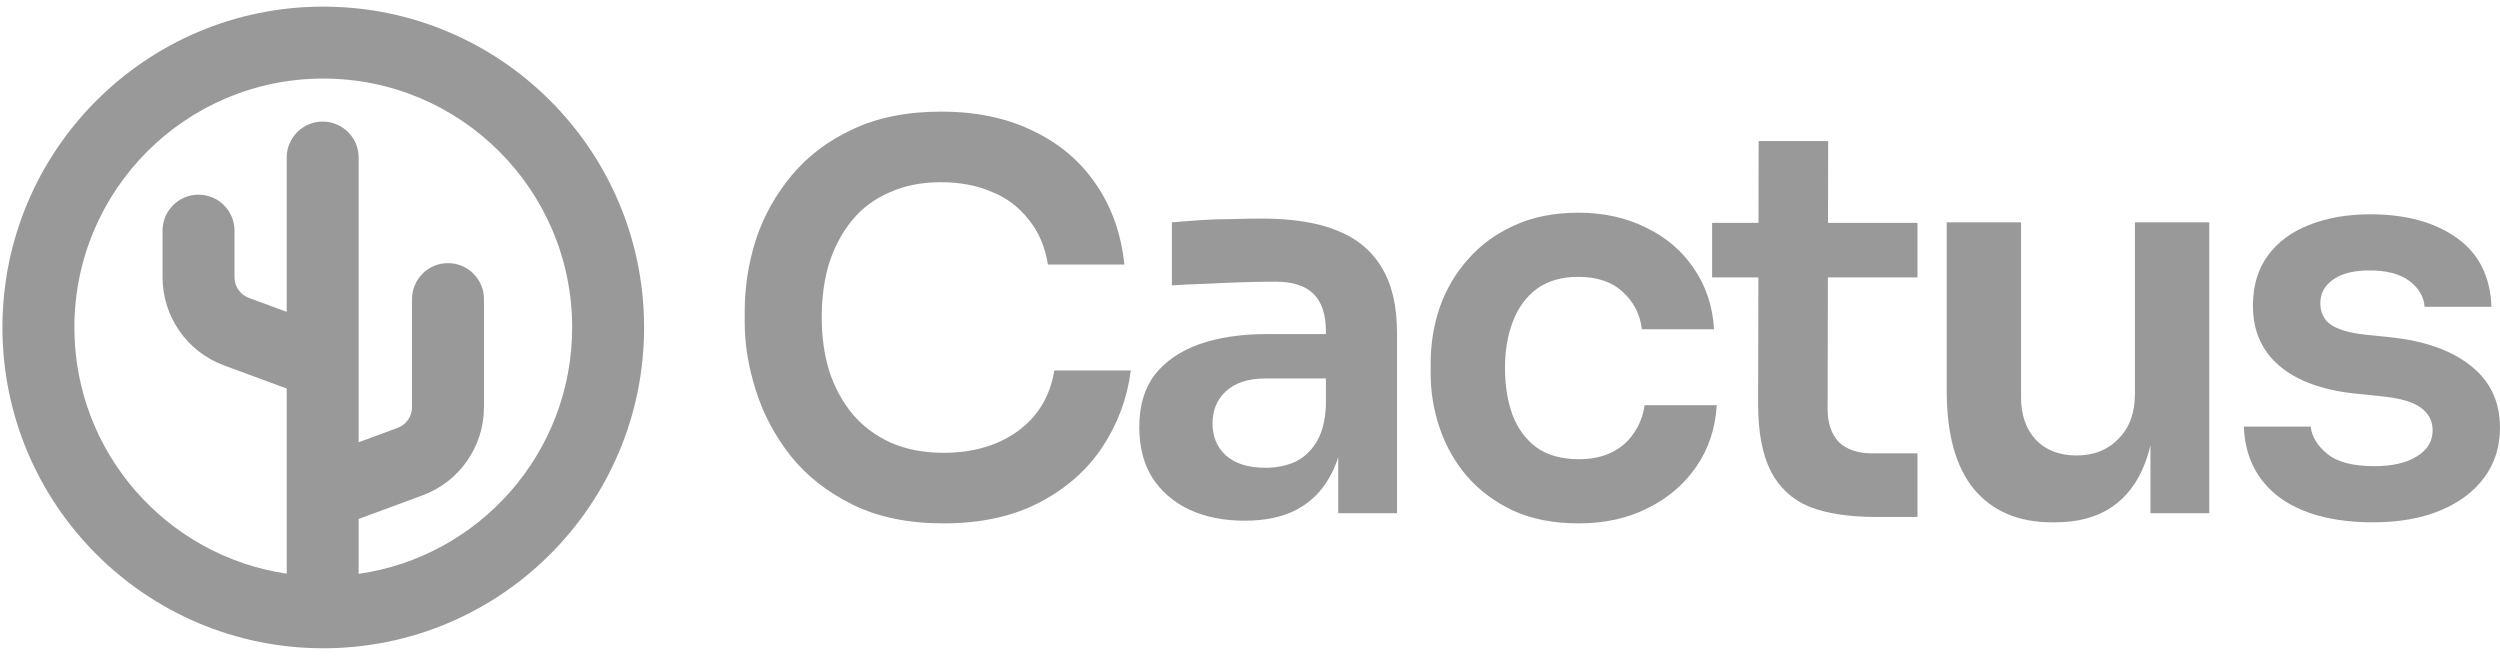 <svg xmlns="http://www.w3.org/2000/svg" width="205" height="54" viewBox="0 0 205 54" fill="none"><path d="M69.925 41.383C72 42.406 74.485 42.917 77.379 42.917C80.419 42.917 83.036 42.347 85.228 41.207C87.421 40.067 89.145 38.547 90.402 36.647C91.659 34.746 92.434 32.656 92.727 30.376H86.456C86.105 32.51 85.097 34.176 83.43 35.375C81.793 36.544 79.776 37.129 77.379 37.129C75.742 37.129 74.295 36.851 73.038 36.296C71.81 35.74 70.772 34.966 69.925 33.972C69.077 32.949 68.434 31.765 67.995 30.42C67.586 29.075 67.381 27.614 67.381 26.035C67.381 24.398 67.586 22.907 67.995 21.562C68.434 20.218 69.062 19.048 69.881 18.054C70.699 17.06 71.722 16.3 72.95 15.774C74.178 15.219 75.581 14.941 77.16 14.941C78.709 14.941 80.098 15.204 81.326 15.73C82.553 16.227 83.562 16.987 84.351 18.011C85.17 19.004 85.696 20.232 85.93 21.694H92.2C91.937 19.18 91.162 16.987 89.876 15.116C88.59 13.216 86.865 11.755 84.702 10.731C82.568 9.679 80.054 9.153 77.16 9.153C74.383 9.153 71.971 9.635 69.925 10.6C67.907 11.535 66.241 12.792 64.926 14.371C63.61 15.95 62.631 17.704 61.988 19.633C61.374 21.562 61.067 23.521 61.067 25.509V26.474C61.067 28.257 61.374 30.113 61.988 32.042C62.602 33.972 63.552 35.755 64.838 37.392C66.153 39.029 67.849 40.359 69.925 41.383Z" fill="#999999"></path><path fill-rule="evenodd" clip-rule="evenodd" d="M108.987 39.19C109.289 38.679 109.537 38.115 109.733 37.499V42.084H114.556V27.307C114.556 25.085 114.132 23.287 113.285 21.913C112.466 20.539 111.238 19.531 109.601 18.887C107.993 18.244 105.962 17.923 103.506 17.923C102.717 17.923 101.869 17.937 100.963 17.967C100.086 17.967 99.223 17.996 98.376 18.054C97.528 18.113 96.768 18.171 96.095 18.23V23.404C96.914 23.346 97.835 23.302 98.858 23.273C99.91 23.214 100.948 23.17 101.971 23.141C102.994 23.112 103.871 23.097 104.602 23.097C106.005 23.097 107.043 23.433 107.716 24.106C108.388 24.778 108.724 25.801 108.724 27.175V27.394H103.857C101.752 27.394 99.91 27.672 98.332 28.227C96.782 28.783 95.569 29.616 94.692 30.727C93.844 31.838 93.421 33.27 93.421 35.024C93.421 36.632 93.771 38.006 94.473 39.146C95.204 40.286 96.212 41.163 97.499 41.777C98.814 42.391 100.334 42.698 102.059 42.698C103.725 42.698 105.128 42.406 106.269 41.821C107.438 41.207 108.344 40.33 108.987 39.19ZM107.891 36.34C108.388 35.58 108.666 34.556 108.724 33.27V31.034H103.769C102.366 31.034 101.284 31.385 100.524 32.086C99.793 32.759 99.428 33.636 99.428 34.717C99.428 35.799 99.793 36.676 100.524 37.348C101.284 38.021 102.366 38.357 103.769 38.357C104.617 38.357 105.392 38.211 106.093 37.918C106.824 37.597 107.423 37.071 107.891 36.34Z" fill="#999999"></path><path d="M129.46 42.917C127.385 42.917 125.587 42.566 124.067 41.865C122.576 41.163 121.319 40.228 120.296 39.058C119.302 37.889 118.556 36.574 118.059 35.112C117.562 33.65 117.314 32.159 117.314 30.639V29.806C117.314 28.198 117.562 26.663 118.059 25.202C118.586 23.711 119.36 22.395 120.383 21.255C121.407 20.086 122.664 19.165 124.154 18.493C125.675 17.791 127.429 17.441 129.416 17.441C131.492 17.441 133.348 17.85 134.985 18.668C136.622 19.457 137.923 20.568 138.888 22.001C139.882 23.433 140.437 25.1 140.554 27H134.635C134.488 25.772 133.962 24.749 133.056 23.93C132.179 23.112 130.966 22.702 129.416 22.702C128.072 22.702 126.946 23.024 126.04 23.667C125.163 24.31 124.505 25.202 124.067 26.342C123.628 27.453 123.409 28.739 123.409 30.201C123.409 31.604 123.614 32.876 124.023 34.016C124.461 35.156 125.119 36.047 125.996 36.691C126.902 37.334 128.057 37.655 129.46 37.655C130.513 37.655 131.419 37.465 132.179 37.085C132.939 36.705 133.538 36.179 133.977 35.507C134.445 34.834 134.737 34.074 134.854 33.226H140.774C140.657 35.156 140.087 36.851 139.063 38.313C138.07 39.745 136.739 40.871 135.073 41.689C133.436 42.508 131.565 42.917 129.46 42.917Z" fill="#999999"></path><path d="M148.375 41.558C149.807 42.113 151.62 42.391 153.812 42.391H157.233V37.173H153.505C152.336 37.173 151.43 36.866 150.787 36.252C150.173 35.609 149.866 34.703 149.866 33.533L149.887 22.746H157.233V18.274H149.896L149.91 11.565H144.209L144.196 18.274H140.394V22.746H144.187L144.165 33.139C144.165 35.448 144.516 37.29 145.218 38.664C145.919 40.008 146.972 40.973 148.375 41.558Z" fill="#999999"></path><path d="M168.268 42.83C165.52 42.83 163.386 41.923 161.866 40.111C160.375 38.298 159.63 35.609 159.63 32.042V18.23H165.725V32.569C165.725 34.03 166.134 35.2 166.953 36.077C167.771 36.924 168.882 37.348 170.285 37.348C171.688 37.348 172.829 36.895 173.706 35.989C174.612 35.083 175.065 33.855 175.065 32.306V18.23H181.16V42.084H176.337V36.539C176.214 37.044 176.068 37.518 175.898 37.962C175.284 39.57 174.363 40.783 173.135 41.602C171.908 42.42 170.373 42.83 168.531 42.83H168.268Z" fill="#999999"></path><path d="M186.89 40.769C188.761 42.142 191.333 42.83 194.607 42.83C196.712 42.83 198.539 42.508 200.089 41.865C201.638 41.222 202.837 40.33 203.684 39.19C204.561 38.021 205 36.647 205 35.068C205 32.934 204.196 31.238 202.588 29.982C201.01 28.724 198.817 27.95 196.011 27.657L193.906 27.438C192.62 27.292 191.684 27.014 191.1 26.605C190.544 26.196 190.266 25.611 190.266 24.851C190.266 24.062 190.617 23.419 191.319 22.922C192.02 22.425 193.014 22.176 194.301 22.176C195.733 22.176 196.829 22.469 197.589 23.053C198.349 23.638 198.759 24.34 198.817 25.158H204.298C204.211 22.673 203.261 20.788 201.448 19.501C199.636 18.215 197.268 17.572 194.344 17.572C192.473 17.572 190.807 17.864 189.346 18.449C187.913 19.004 186.788 19.838 185.969 20.948C185.151 22.059 184.741 23.433 184.741 25.07C184.741 27.117 185.457 28.754 186.89 29.982C188.322 31.209 190.369 31.969 193.029 32.262L195.134 32.481C196.712 32.627 197.823 32.934 198.466 33.402C199.139 33.87 199.475 34.498 199.475 35.287C199.475 36.194 199.036 36.91 198.159 37.436C197.312 37.962 196.157 38.225 194.695 38.225C192.941 38.225 191.655 37.889 190.836 37.217C190.018 36.544 189.565 35.799 189.477 34.98H183.996C184.084 37.436 185.048 39.365 186.89 40.769Z" fill="#999999"></path><path fill-rule="evenodd" clip-rule="evenodd" d="M26.508 0.543C11.979 0.543 0.2 12.321 0.2 26.851C0.2 41.38 11.979 53.158 26.508 53.158C41.037 53.158 52.816 41.38 52.816 26.851C52.816 12.321 41.037 0.543 26.508 0.543ZM6.099 26.851C6.099 15.579 15.236 6.442 26.508 6.442C37.779 6.442 46.917 15.579 46.917 26.851C46.917 37.137 39.306 45.646 29.409 47.055V42.553L34.647 40.619C37.675 39.502 39.685 36.616 39.685 33.389V24.526C39.685 22.896 38.364 21.576 36.736 21.576C35.106 21.576 33.786 22.896 33.786 24.526V33.389C33.786 34.146 33.314 34.823 32.604 35.085L29.409 36.265V12.918C29.409 11.289 28.088 9.968 26.459 9.968C24.831 9.968 23.51 11.289 23.51 12.918V25.573L20.41 24.429C19.7 24.167 19.228 23.49 19.228 22.733V18.912C19.228 17.283 17.908 15.963 16.279 15.963C14.65 15.963 13.329 17.283 13.329 18.912V22.733C13.329 25.96 15.34 28.845 18.367 29.963L23.51 31.861V47.041C13.66 45.591 6.099 37.104 6.099 26.851Z" fill="#999999"></path></svg>